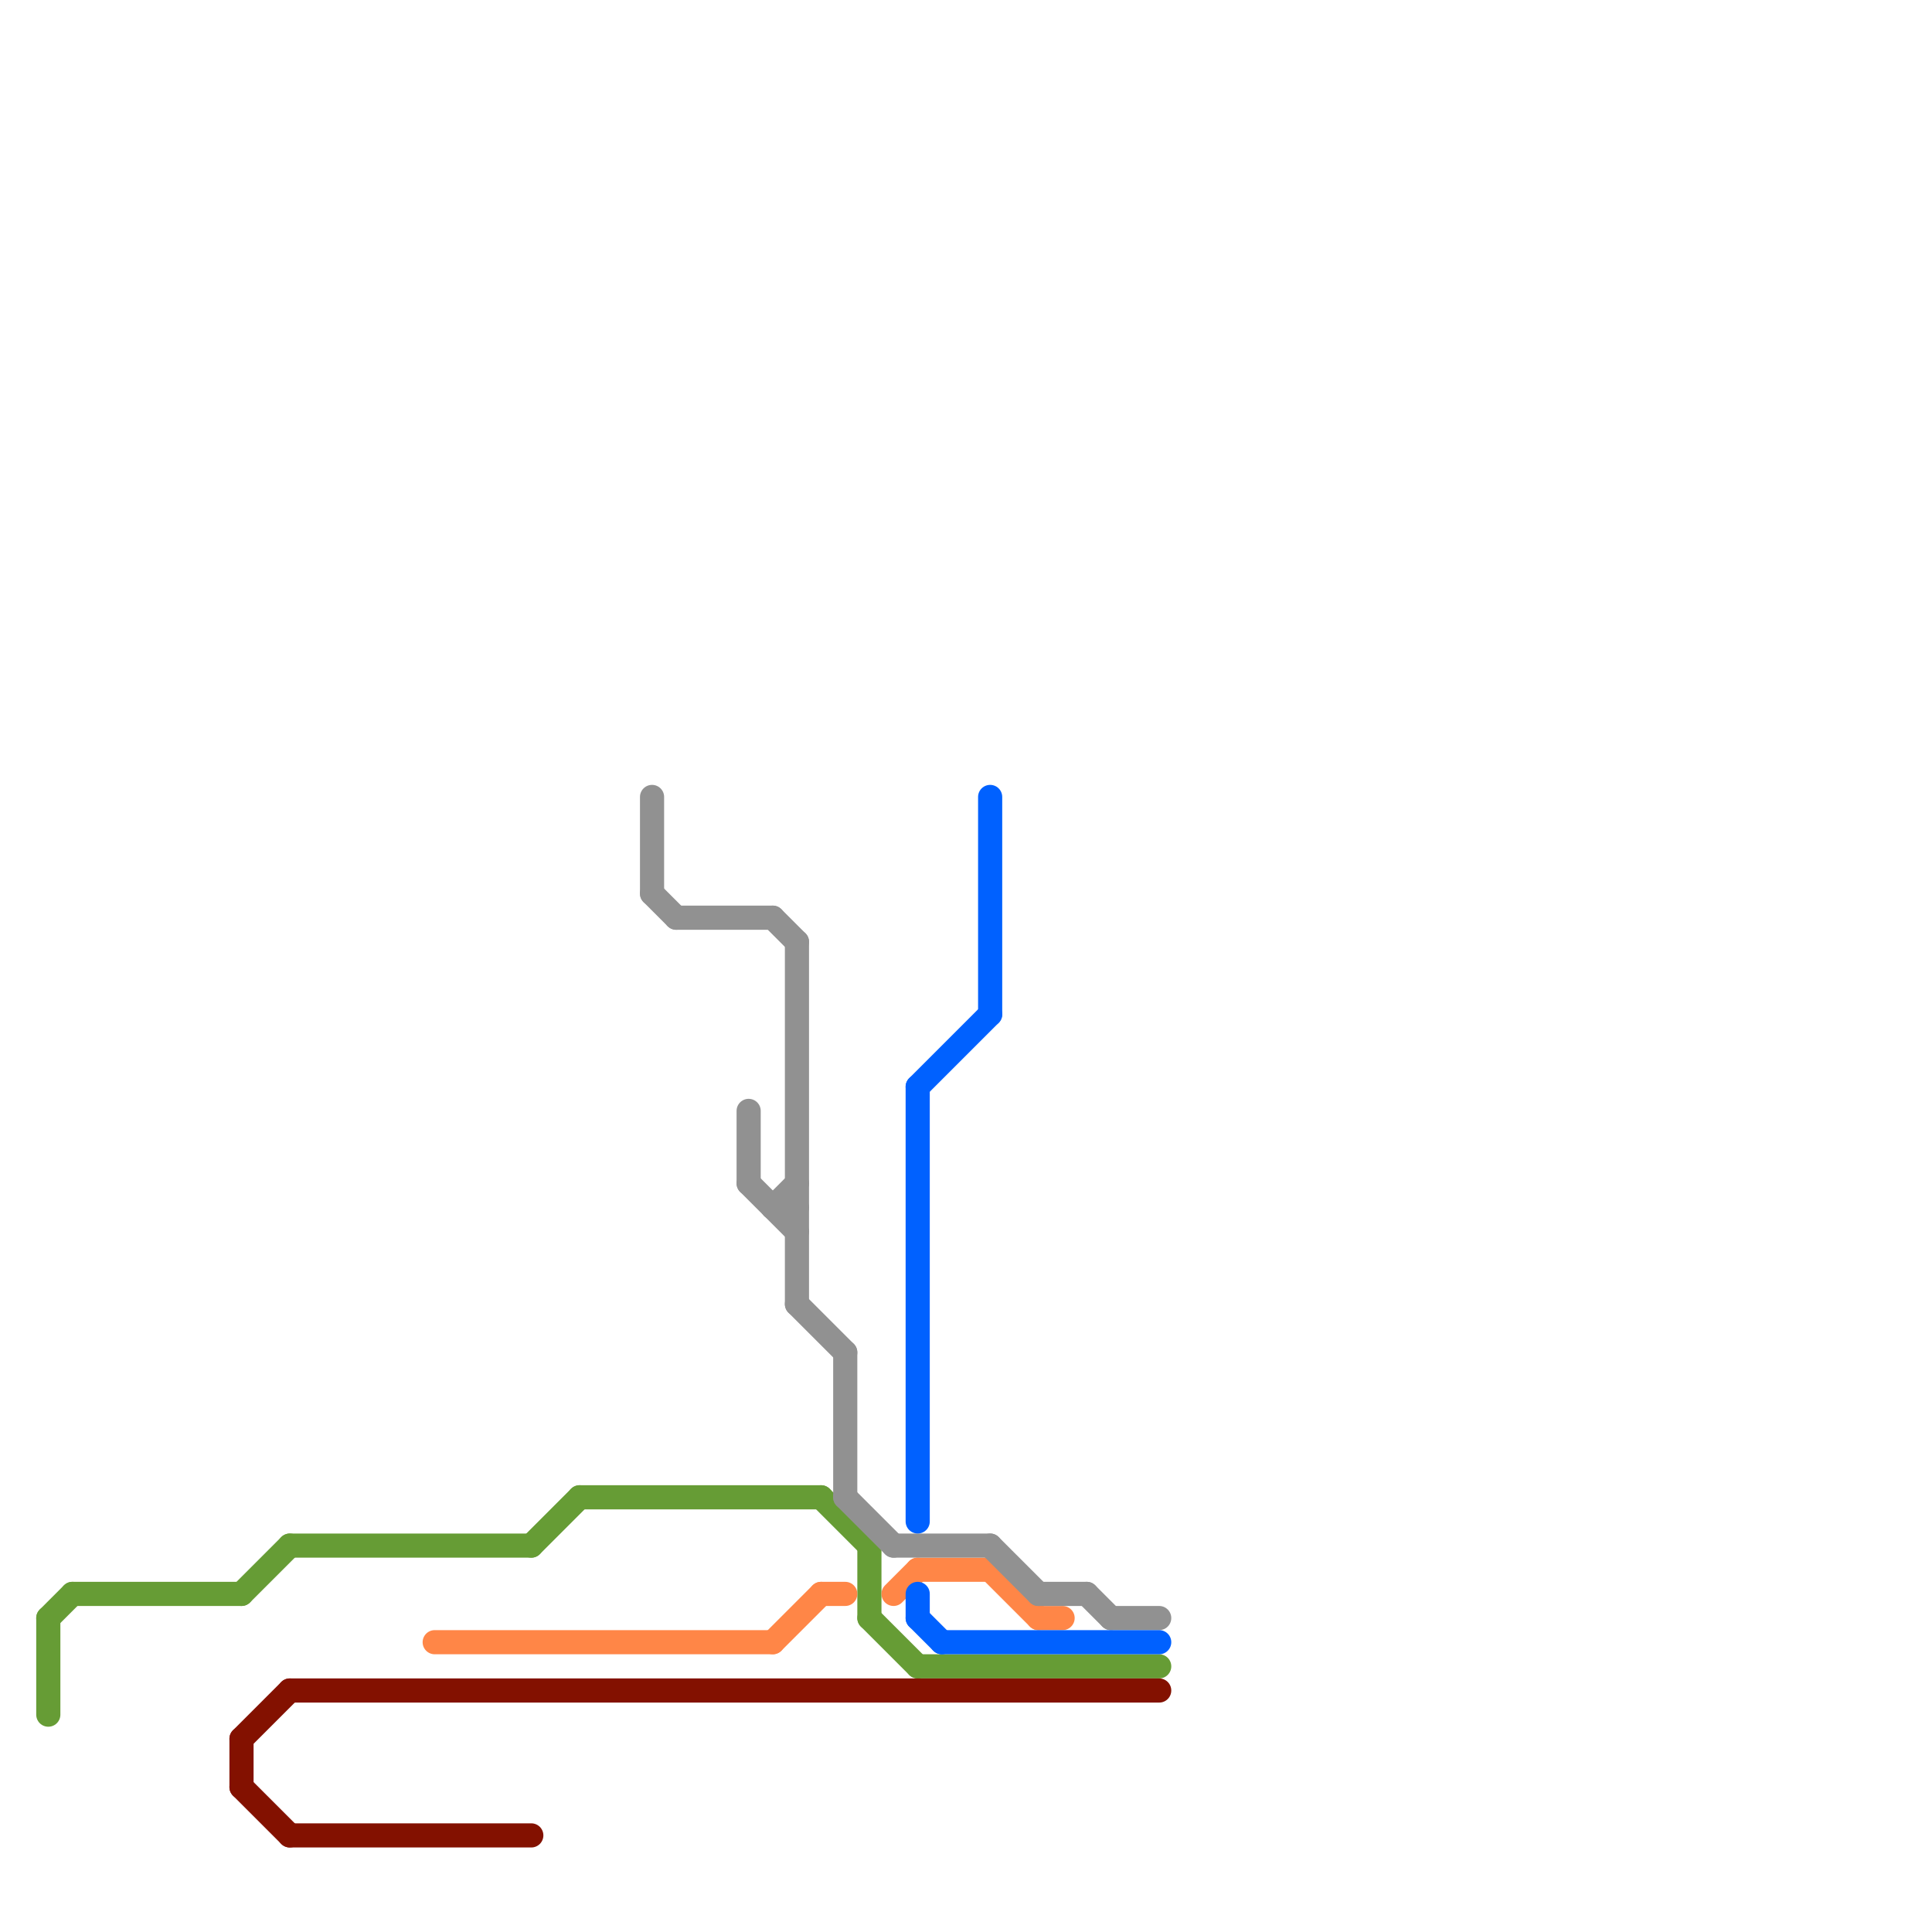 
<svg version="1.1" xmlns="http://www.w3.org/2000/svg" viewBox="0 0 80 80">
<style>text { font: 1px Helvetica; font-weight: 600; white-space: pre; dominant-baseline: central; } line { stroke-width: 1; fill: none; stroke-linecap: round; stroke-linejoin: round; } .c0 { stroke: #669c35 } .c1 { stroke: #831100 } .c2 { stroke: #ff8647 } .c3 { stroke: #919191 } .c4 { stroke: #0061ff }</style><defs><g id="wm-xf"><circle r="1.2" fill="#000"/><circle r="0.9" fill="#fff"/><circle r="0.6" fill="#000"/><circle r="0.3" fill="#fff"/></g><g id="wm"><circle r="0.6" fill="#000"/><circle r="0.3" fill="#fff"/></g></defs><line class="c0" x1="22" y1="64" x2="24" y2="62"/><line class="c0" x1="36" y1="64" x2="36" y2="67"/><line class="c0" x1="36" y1="67" x2="38" y2="69"/><line class="c0" x1="2" y1="67" x2="2" y2="71"/><line class="c0" x1="2" y1="67" x2="3" y2="66"/><line class="c0" x1="12" y1="64" x2="22" y2="64"/><line class="c0" x1="38" y1="69" x2="48" y2="69"/><line class="c0" x1="3" y1="66" x2="10" y2="66"/><line class="c0" x1="10" y1="66" x2="12" y2="64"/><line class="c0" x1="24" y1="62" x2="34" y2="62"/><line class="c0" x1="34" y1="62" x2="36" y2="64"/><line class="c1" x1="10" y1="72" x2="10" y2="74"/><line class="c1" x1="10" y1="74" x2="12" y2="76"/><line class="c1" x1="10" y1="72" x2="12" y2="70"/><line class="c1" x1="12" y1="70" x2="48" y2="70"/><line class="c1" x1="12" y1="76" x2="22" y2="76"/><line class="c2" x1="37" y1="66" x2="38" y2="65"/><line class="c2" x1="34" y1="66" x2="35" y2="66"/><line class="c2" x1="43" y1="67" x2="44" y2="67"/><line class="c2" x1="41" y1="65" x2="43" y2="67"/><line class="c2" x1="18" y1="68" x2="32" y2="68"/><line class="c2" x1="32" y1="68" x2="34" y2="66"/><line class="c2" x1="38" y1="65" x2="41" y2="65"/><line class="c3" x1="27" y1="37" x2="28" y2="38"/><line class="c3" x1="28" y1="38" x2="32" y2="38"/><line class="c3" x1="31" y1="46" x2="31" y2="49"/><line class="c3" x1="32" y1="50" x2="33" y2="49"/><line class="c3" x1="37" y1="64" x2="41" y2="64"/><line class="c3" x1="46" y1="67" x2="48" y2="67"/><line class="c3" x1="33" y1="39" x2="33" y2="54"/><line class="c3" x1="32" y1="38" x2="33" y2="39"/><line class="c3" x1="33" y1="54" x2="35" y2="56"/><line class="c3" x1="41" y1="64" x2="43" y2="66"/><line class="c3" x1="31" y1="49" x2="33" y2="51"/><line class="c3" x1="27" y1="33" x2="27" y2="37"/><line class="c3" x1="43" y1="66" x2="45" y2="66"/><line class="c3" x1="32" y1="50" x2="33" y2="50"/><line class="c3" x1="35" y1="62" x2="37" y2="64"/><line class="c3" x1="45" y1="66" x2="46" y2="67"/><line class="c3" x1="35" y1="56" x2="35" y2="62"/><line class="c4" x1="41" y1="33" x2="41" y2="42"/><line class="c4" x1="38" y1="45" x2="38" y2="63"/><line class="c4" x1="38" y1="67" x2="39" y2="68"/><line class="c4" x1="38" y1="66" x2="38" y2="67"/><line class="c4" x1="38" y1="45" x2="41" y2="42"/><line class="c4" x1="39" y1="68" x2="48" y2="68"/>
</svg>
